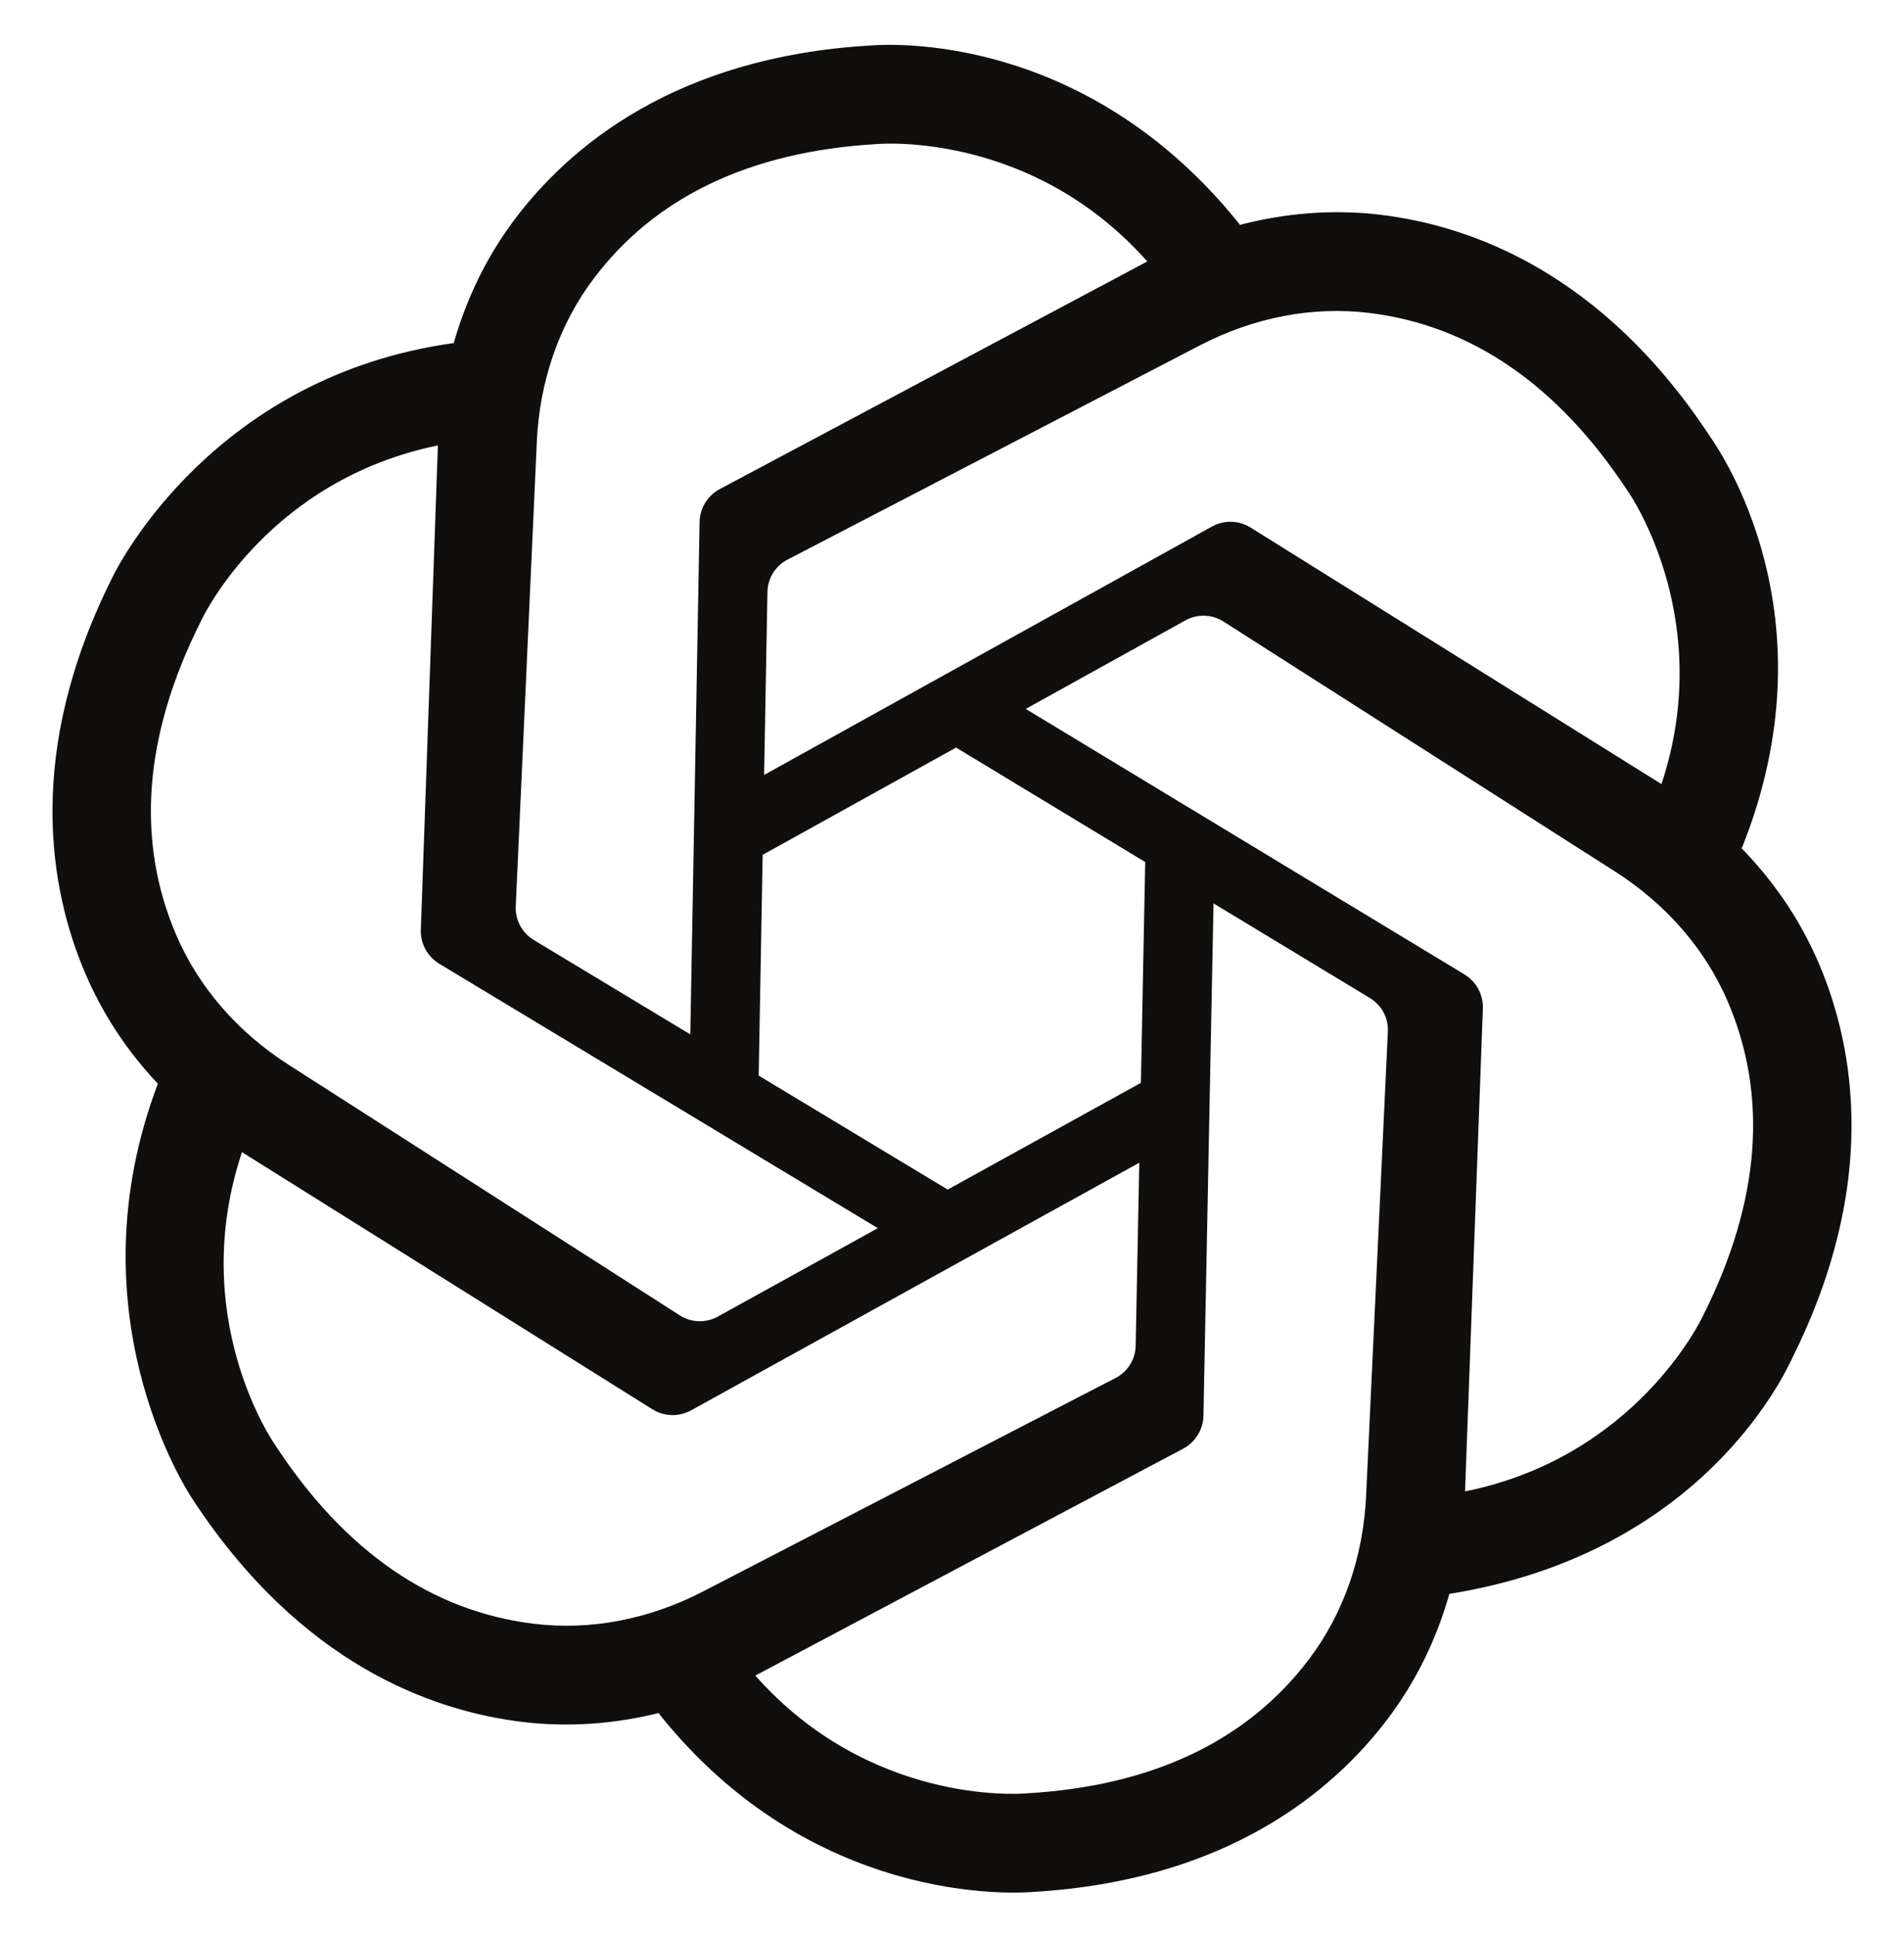 <?xml version="1.0" encoding="UTF-8"?> <svg xmlns="http://www.w3.org/2000/svg" width="1270" height="1291" viewBox="0 0 1270 1291" fill="none"><path d="M1213.1 642.122C1200.72 613.199 1182.8 586.962 1160.35 564.245L1161.79 565.57C1224.11 410.514 1147.03 300.274 1140.09 290.245C1068.56 181.965 981.523 150.52 921.029 143.231C889.067 139.37 856.581 141.97 824.979 150.495L827.052 149.845C723.841 20.669 592.126 29.384 579.96 30.366C450.484 38.111 379.704 97.782 343.126 146.506C324.436 171.391 310.777 199.678 302.262 230.092L302.566 228.742C144.169 250.72 79.998 374.405 74.745 385.414C16.656 501.44 32.858 592.607 56.746 648.683C68.303 675.888 84.753 700.784 105.296 722.574C48.147 873.321 122.272 990.634 129.156 1000.67C200.516 1109.06 287.525 1140.64 347.992 1148.03C378.792 1151.8 410.062 1149.59 440.558 1141.85L439.286 1142.25C541.28 1270.6 676.729 1262.42 688.867 1261.46C818.371 1253.92 889.233 1194.35 925.895 1145.69C944.612 1120.85 958.354 1092.63 966.869 1062.26L966.786 1062.71C1135.19 1035.78 1190.27 916.438 1195.49 905.419C1253.42 789.29 1237.05 698.148 1213.1 642.122ZM800.206 230.36C836.342 211.591 875.381 204.087 913.149 208.634C981.108 216.84 1039.03 256.608 1085.34 326.851L1085.87 327.642C1088.36 331.21 1144.34 413.828 1108.23 522.782L834.213 351.775C826.361 346.871 816.463 346.616 808.362 351.1L509.679 516.691L511.89 394.69C512.056 385.618 517.171 377.348 525.245 373.155L800.206 230.36ZM637.717 498.445L763.876 574.77L761.001 721.987L632.132 793.151L506.057 717.158L508.711 569.952L637.717 498.445ZM358.056 294.756C359.881 254.072 372.958 216.497 395.768 186.07C436.881 131.319 500.278 101.057 584.273 96.101L585.214 96.037C589.527 95.68 689.06 88.519 765.258 174.334L480.15 326.063C471.967 330.408 466.796 338.855 466.63 348.118L460.437 689.673L355.982 626.705C348.213 622.014 343.623 613.454 344.01 604.368L358.056 294.756ZM117.323 622.869C90.504 559.873 96.061 489.793 133.801 414.605L134.216 413.739C136.068 409.814 179.67 320.036 292.087 296.974L280.696 619.848C280.364 629.114 285.092 637.816 293.027 642.606L585.518 818.888L478.74 877.857C470.805 882.252 461.073 881.934 453.442 877.03L192.498 709.934C158.215 687.981 132.225 657.871 117.323 622.869ZM355.982 1082.64C288.05 1074.34 230.155 1034.47 183.983 964.145L183.457 963.354C180.969 959.786 125.12 877.08 161.394 768.189L435.139 939.63C442.991 944.548 452.889 944.814 460.99 940.341L759.922 775.248L757.517 897.224C757.351 906.31 752.209 914.58 744.135 918.745L468.953 1061.11C432.789 1079.81 393.722 1087.26 355.982 1082.64ZM911.214 997.426C909.306 1038.1 896.201 1075.66 873.308 1106.04C832.112 1160.72 768.659 1190.9 684.692 1195.71L683.752 1195.78C679.411 1196.12 579.877 1203.12 503.817 1117.19L789.174 965.915C797.358 961.583 802.528 953.147 802.722 943.884L809.441 602.343L913.812 665.477C921.582 670.179 926.171 678.754 925.729 687.826L911.214 997.426ZM1136.41 876.327L1135.99 877.182C1134.14 881.118 1090.37 971.51 977.21 994.406L989.099 672.447C989.43 663.198 984.73 654.48 976.795 649.679L684.194 472.669L790.723 413.626C798.658 409.217 808.39 409.521 816.048 414.4L1077.24 581.076C1111.55 602.979 1137.6 633.05 1152.55 668.025C1179.46 730.982 1174.04 801.062 1136.41 876.327Z" fill="#100F0D"></path></svg> 